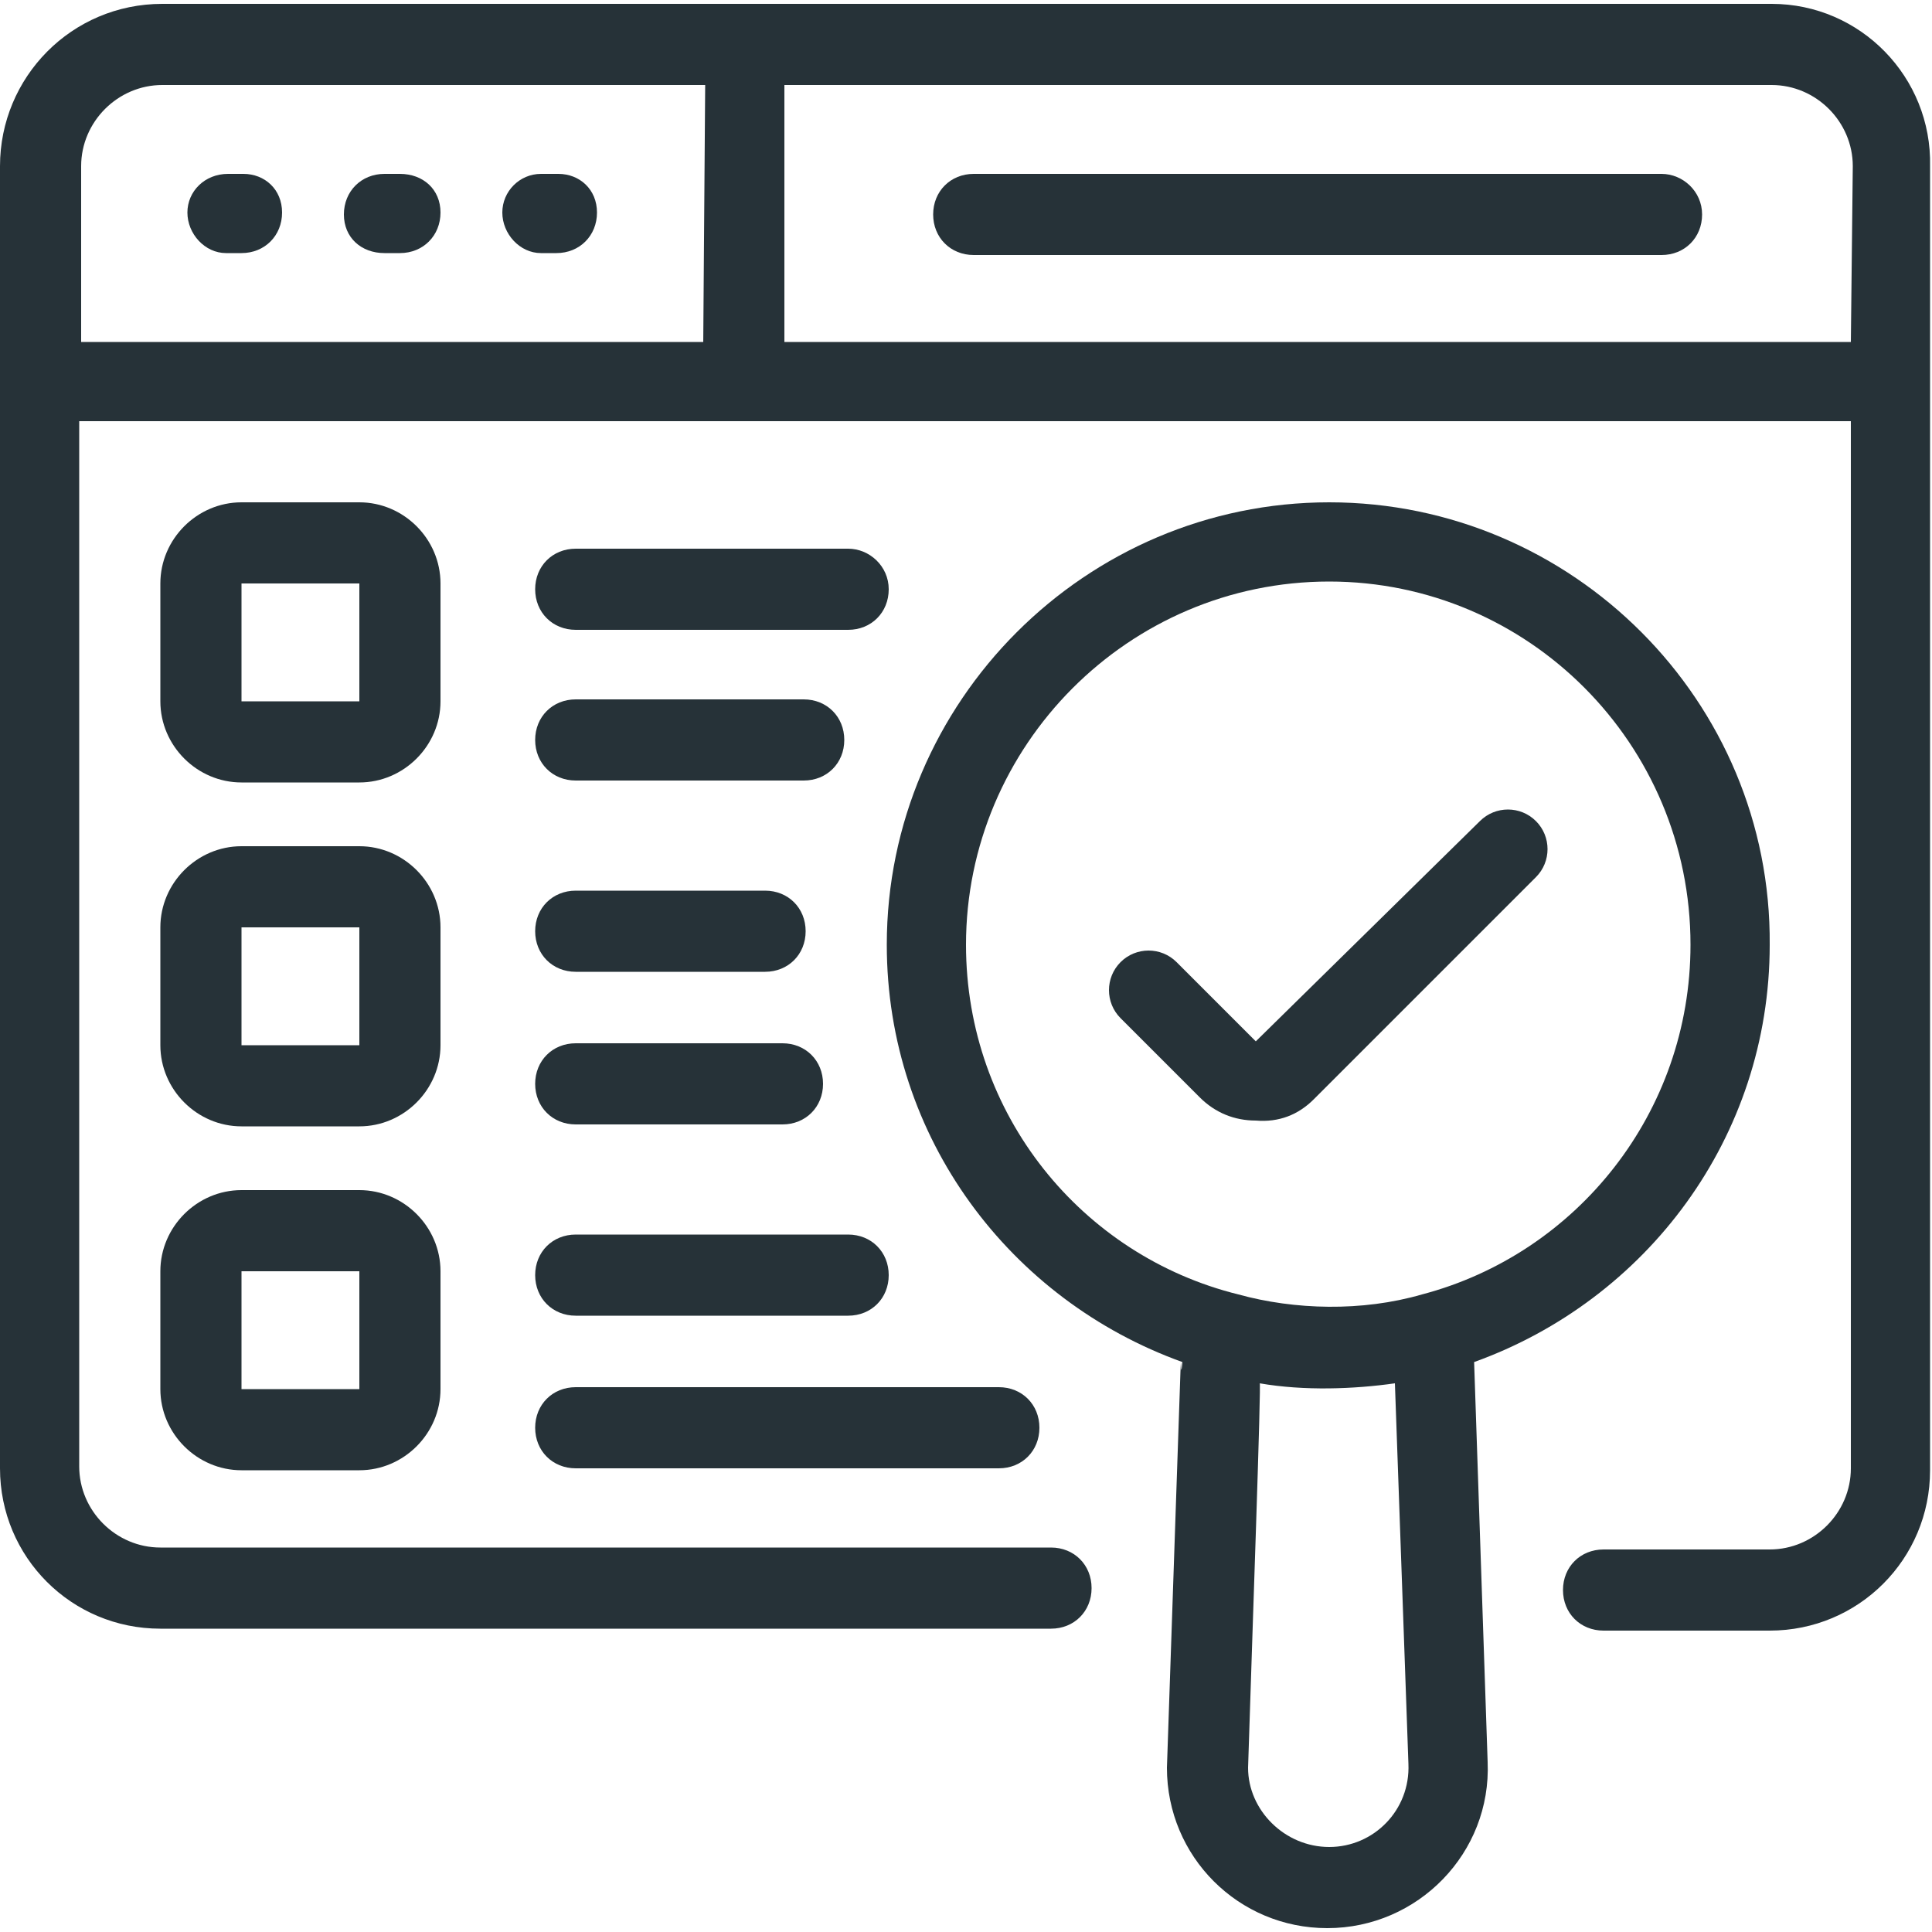 <?xml version="1.0" encoding="UTF-8"?> <svg xmlns="http://www.w3.org/2000/svg" xmlns:xlink="http://www.w3.org/1999/xlink" version="1.1" id="Layer_1" x="0px" y="0px" viewBox="0 0 100 100" style="enable-background:new 0 0 100 100;" xml:space="preserve"> <style type="text/css"> .st0{fill:#263238;} </style> <g> <path class="st0" d="M91.7,0.2c-28.9,0-54.5,0-83.3,0C3.7,0.2,0,4,0,8.6C0,24.2,0,66,0,76c0,4.6,3.7,8.3,8.3,8.3h46.1 c1.2,0,2.1-0.9,2.1-2.1s-0.9-2.1-2.1-2.1H8.3c-2.3,0-4.2-1.9-4.2-4.2V21.8h91.7V76c0,2.3-1.9,4.2-4.2,4.2H83 c-1.2,0-2.1,0.9-2.1,2.1s0.9,2.1,2.1,2.1h8.6c4.6,0,8.3-3.7,8.3-8.3V8.6C100,4,96.3,0.2,91.7,0.2z M36.4,17.7H4.2V8.6 c0-2.3,1.9-4.2,4.2-4.2h28.1L36.4,17.7z M95.8,17.7H40.6V4.4h51.1c2.3,0,4.2,1.9,4.2,4.2L95.8,17.7z"></path> <path class="st0" d="M11.7,13.1h0.8c1.2,0,2.1-0.9,2.1-2.1s-0.9-2-2-2h-0.8c-1.2,0-2.1,0.9-2.1,2S10.6,13.1,11.7,13.1z"></path> <path class="st0" d="M19.9,13.1h0.8c1.2,0,2.1-0.9,2.1-2.1s-0.9-2-2.1-2h-0.8c-1.2,0-2.1,0.9-2.1,2.1 C17.8,12.3,18.7,13.1,19.9,13.1z"></path> <path class="st0" d="M28,13.1h0.8c1.2,0,2.1-0.9,2.1-2.1s-0.9-2-2-2H28c-1.1,0-2,0.9-2,2S26.9,13.1,28,13.1z"></path> <path class="st0" d="M86,9H50.4c-1.2,0-2.1,0.9-2.1,2.1c0,1.2,0.9,2.1,2.1,2.1H86c1.2,0,2.1-0.9,2.1-2.1C88.1,9.9,87.1,9,86,9z"></path> <path class="st0" d="M91.6,48.9C91.7,36.3,81.4,26,68.8,26c-12.6,0-22.9,10.3-22.9,22.9c0,10,6.4,18.4,15.3,21.6 c-0.2,2.4,0.2-8.1-0.8,21c0,4.6,3.7,8.3,8.3,8.3c4.7,0,8.5-3.9,8.3-8.6l-0.7-20.7C85.2,67.3,91.6,58.9,91.6,48.9z M68.8,95.6 c-2.3,0-4.2-1.9-4.2-4.1c0.2-6.4,0.7-20.3,0.6-19.9c2.3,0.4,4.9,0.3,7,0l0.7,19.7C73,93.7,71.1,95.6,68.8,95.6z M73.6,67 c-3.1,0.9-6.6,0.8-9.5,0C56,65,50,57.7,50,48.9c0-10.3,8.4-18.8,18.8-18.8c10.3,0,18.7,8.4,18.7,18.8C87.5,57.6,81.6,64.9,73.6,67z "></path> <path class="st0" d="M76.6,42.5L65,53.9l-4.1-4.1c-0.8-0.8-2.1-0.8-2.9,0s-0.8,2.1,0,2.9l4.1,4.1c0.8,0.8,1.8,1.2,2.9,1.2 c1.2,0.1,2.2-0.3,3-1.1l11.5-11.5c0.8-0.8,0.8-2.1,0-2.9S77.4,41.7,76.6,42.5z"></path> <path class="st0" d="M18.6,61.6h-6.1c-2.3,0-4.2,1.9-4.2,4.2v6.1c0,2.3,1.9,4.2,4.2,4.2h6.1c2.3,0,4.2-1.9,4.2-4.2v-6.1 C22.8,63.5,20.9,61.6,18.6,61.6z M18.6,71.9h-6.1v-6.1h6.1V71.9z"></path> <path class="st0" d="M29.8,68.1h14.1c1.2,0,2.1-0.9,2.1-2.1s-0.9-2.1-2.1-2.1H29.8c-1.2,0-2.1,0.9-2.1,2.1S28.6,68.1,29.8,68.1z"></path> <path class="st0" d="M29.8,76h21.9c1.2,0,2.1-0.9,2.1-2.1c0-1.2-0.9-2.1-2.1-2.1H29.8c-1.2,0-2.1,0.9-2.1,2.1 C27.7,75.1,28.6,76,29.8,76z"></path> <path class="st0" d="M22.8,48c0-2.3-1.9-4.2-4.2-4.2h-6.1c-2.3,0-4.2,1.9-4.2,4.2v6.1c0,2.3,1.9,4.2,4.2,4.2h6.1 c2.3,0,4.2-1.9,4.2-4.2V48z M18.6,54.1h-6.1V48h6.1V54.1z"></path> <path class="st0" d="M29.8,50.3h9.8c1.2,0,2.1-0.9,2.1-2.1s-0.9-2.1-2.1-2.1h-9.8c-1.2,0-2.1,0.9-2.1,2.1S28.6,50.3,29.8,50.3z"></path> <path class="st0" d="M29.8,58.2h10.7c1.2,0,2.1-0.9,2.1-2.1c0-1.2-0.9-2.1-2.1-2.1H29.8c-1.2,0-2.1,0.9-2.1,2.1 C27.7,57.3,28.6,58.2,29.8,58.2z"></path> <path class="st0" d="M22.8,30.2c0-2.3-1.9-4.2-4.2-4.2h-6.1c-2.3,0-4.2,1.9-4.2,4.2v6.1c0,2.3,1.9,4.2,4.2,4.2h6.1 c2.3,0,4.2-1.9,4.2-4.2V30.2z M18.6,36.3h-6.1v-6.1h6.1V36.3z"></path> <path class="st0" d="M29.8,32.6h14.1c1.2,0,2.1-0.9,2.1-2.1s-1-2.1-2.1-2.1H29.8c-1.2,0-2.1,0.9-2.1,2.1S28.6,32.6,29.8,32.6z"></path> <path class="st0" d="M29.8,40.4h11.8c1.2,0,2.1-0.9,2.1-2.1s-0.9-2.1-2.1-2.1H29.8c-1.2,0-2.1,0.9-2.1,2.1S28.6,40.4,29.8,40.4z"></path> </g> </svg> 
